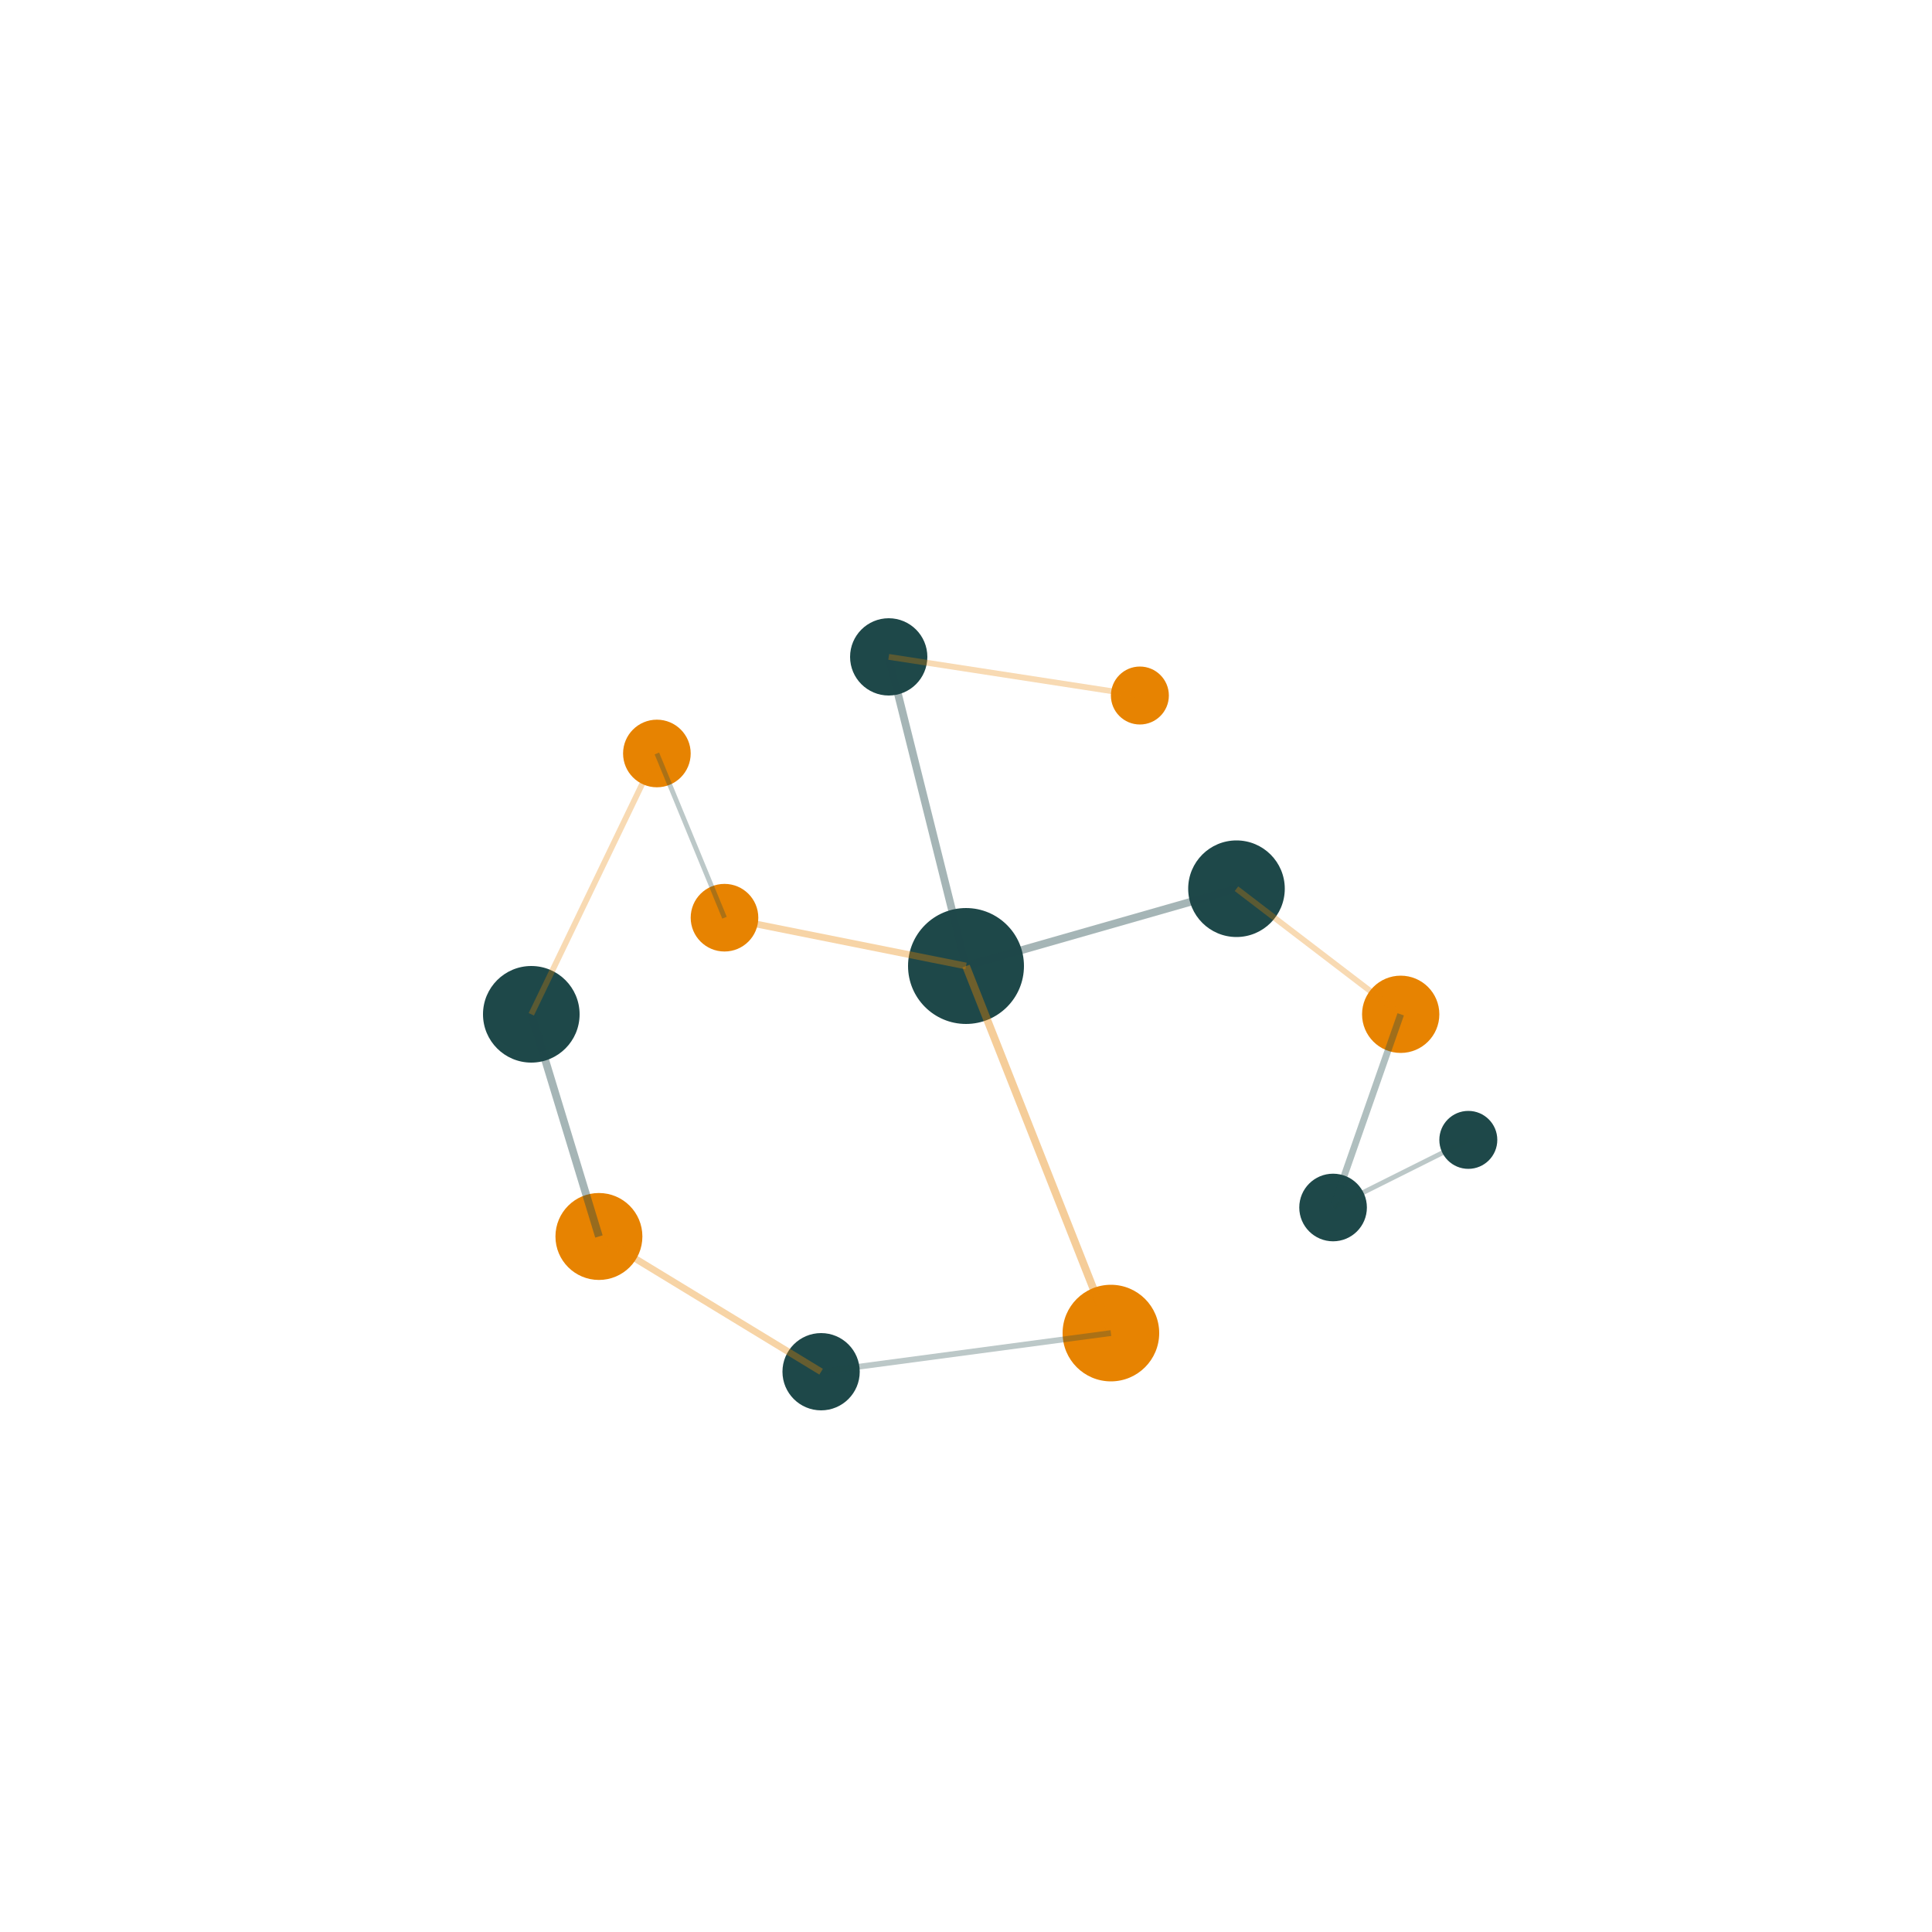 <svg xmlns="http://www.w3.org/2000/svg" viewBox="0 0 200 200" width="400" height="400">
  <circle cx="100" cy="100" r="6" fill="rgb(30,72,73)"/>
  
  <circle cx="128" cy="92" r="5" fill="rgb(30,72,73)"/>
  <circle cx="145" cy="105" r="4" fill="rgb(231,131,1)"/>
  <circle cx="138" cy="125" r="3.5" fill="rgb(30,72,73)"/>
  <circle cx="115" cy="138" r="5" fill="rgb(231,131,1)"/>
  <circle cx="85" cy="142" r="4" fill="rgb(30,72,73)"/>
  <circle cx="62" cy="128" r="4.5" fill="rgb(231,131,1)"/>
  <circle cx="55" cy="105" r="5" fill="rgb(30,72,73)"/>
  <circle cx="68" cy="78" r="3.5" fill="rgb(231,131,1)"/>
  <circle cx="92" cy="68" r="4" fill="rgb(30,72,73)"/>
  <circle cx="118" cy="72" r="3" fill="rgb(231,131,1)"/>
  <circle cx="152" cy="118" r="3" fill="rgb(30,72,73)"/>
  <circle cx="75" cy="95" r="3.5" fill="rgb(231,131,1)"/>
  
  <line x1="100" y1="100" x2="128" y2="92" stroke="rgb(30,72,73)" stroke-width="0.8" opacity="0.4"/>
  <line x1="128" y1="92" x2="145" y2="105" stroke="rgb(231,131,1)" stroke-width="0.6" opacity="0.3"/>
  <line x1="145" y1="105" x2="138" y2="125" stroke="rgb(30,72,73)" stroke-width="0.7" opacity="0.35"/>
  <line x1="100" y1="100" x2="115" y2="138" stroke="rgb(231,131,1)" stroke-width="0.8" opacity="0.4"/>
  <line x1="115" y1="138" x2="85" y2="142" stroke="rgb(30,72,73)" stroke-width="0.6" opacity="0.3"/>
  <line x1="85" y1="142" x2="62" y2="128" stroke="rgb(231,131,1)" stroke-width="0.7" opacity="0.35"/>
  <line x1="62" y1="128" x2="55" y2="105" stroke="rgb(30,72,73)" stroke-width="0.8" opacity="0.4"/>
  <line x1="55" y1="105" x2="68" y2="78" stroke="rgb(231,131,1)" stroke-width="0.6" opacity="0.3"/>
  <line x1="100" y1="100" x2="92" y2="68" stroke="rgb(30,72,73)" stroke-width="0.8" opacity="0.4"/>
  <line x1="92" y1="68" x2="118" y2="72" stroke="rgb(231,131,1)" stroke-width="0.6" opacity="0.3"/>
  <line x1="138" y1="125" x2="152" y2="118" stroke="rgb(30,72,73)" stroke-width="0.5" opacity="0.3"/>
  <line x1="100" y1="100" x2="75" y2="95" stroke="rgb(231,131,1)" stroke-width="0.7" opacity="0.35"/>
  <line x1="75" y1="95" x2="68" y2="78" stroke="rgb(30,72,73)" stroke-width="0.5" opacity="0.3"/>
</svg>